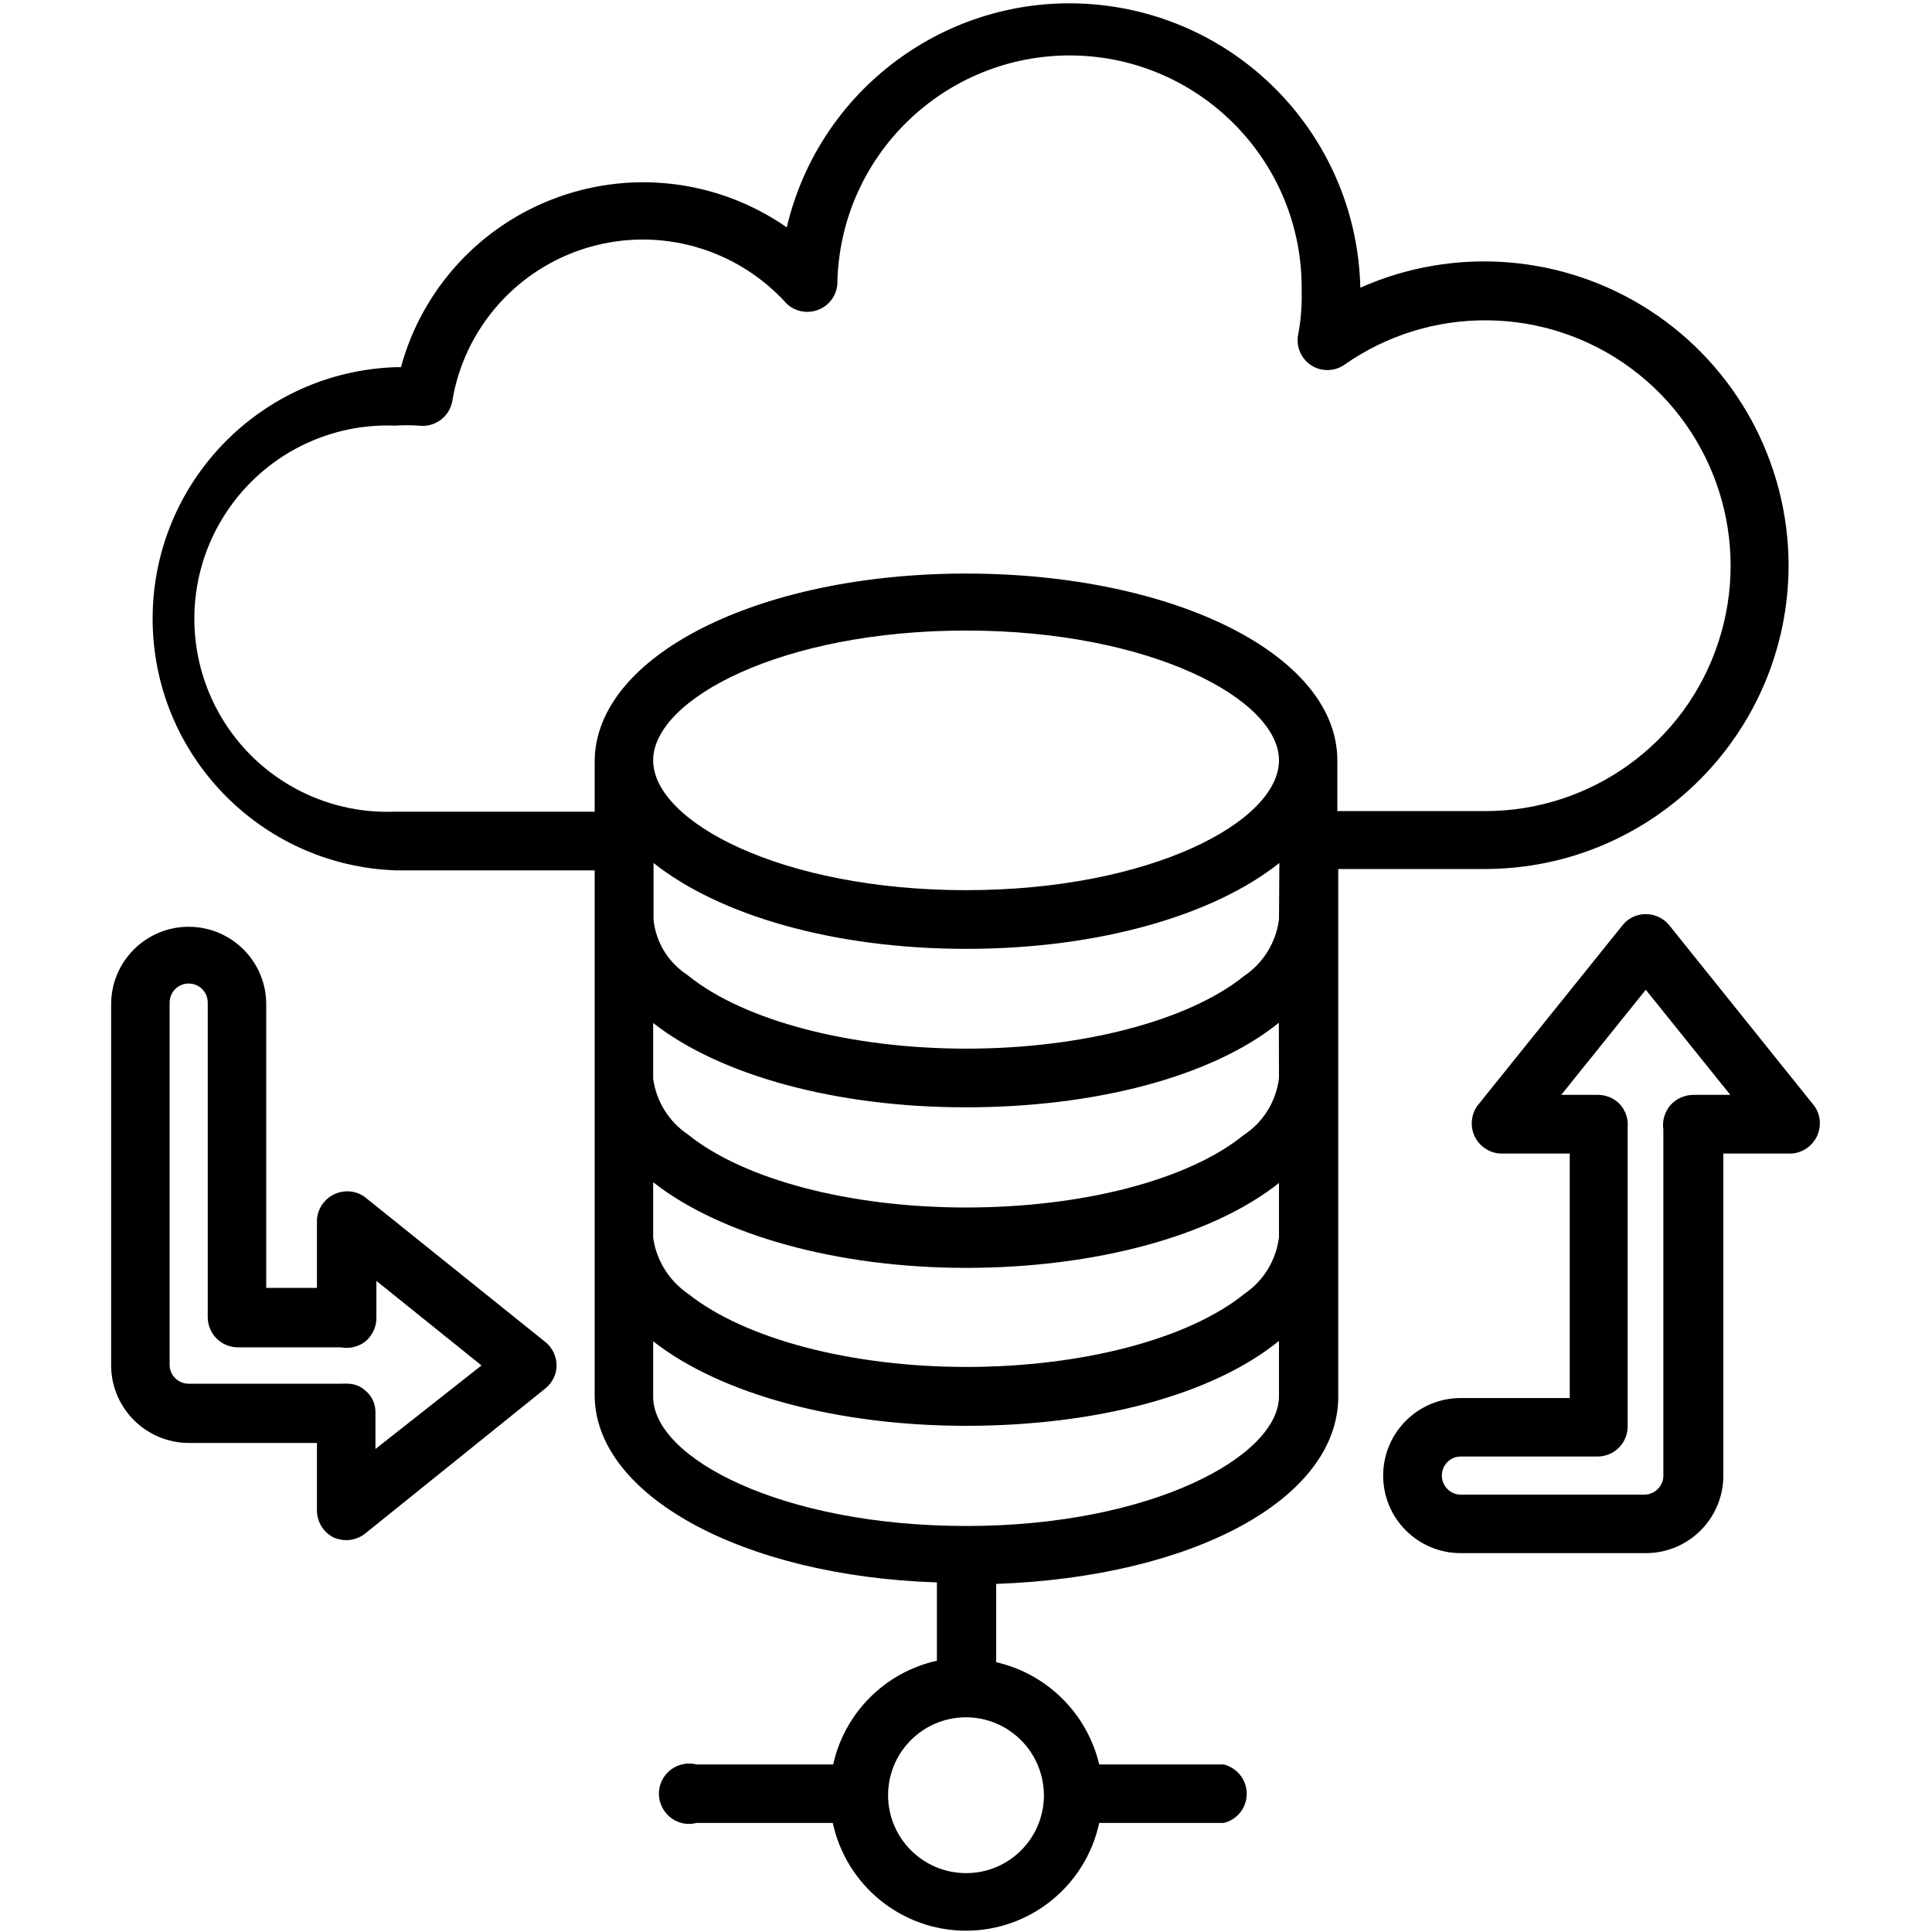 <?xml version="1.0" encoding="UTF-8"?>
<svg xmlns="http://www.w3.org/2000/svg" xmlns:xlink="http://www.w3.org/1999/xlink" width="40px" height="40px" viewBox="0 0 40 40" version="1.1">
<g id="surface1">
<path style=" stroke:none;fill-rule:nonzero;fill:rgb(0%,0%,0%);fill-opacity:1;" d="M 37.031 11.707 C 37.027 9.574 35.945 7.586 34.156 6.426 C 32.367 5.266 30.109 5.09 28.164 5.957 C 28.094 2.926 25.789 0.422 22.773 0.102 C 19.762 -0.215 16.984 1.758 16.289 4.707 C 14.902 3.742 13.133 3.508 11.543 4.086 C 9.957 4.66 8.746 5.969 8.301 7.602 L 8.195 7.602 C 5.387 7.695 3.16 10 3.16 12.809 C 3.16 15.617 5.387 17.922 8.195 18.02 L 12.312 18.02 L 12.312 19.055 C 12.312 19.055 12.312 19.055 12.312 19.094 L 12.312 22.336 C 12.312 22.336 12.312 22.336 12.312 22.367 L 12.312 28.883 C 12.312 30.961 15.383 32.633 19.398 32.762 L 19.398 34.383 C 18.328 34.621 17.488 35.457 17.25 36.531 L 14.418 36.531 C 14.168 36.469 13.902 36.566 13.754 36.781 C 13.605 36.996 13.605 37.277 13.754 37.492 C 13.902 37.707 14.168 37.809 14.418 37.742 L 17.242 37.742 C 17.523 39.043 18.672 39.973 20 39.973 C 21.328 39.973 22.477 39.043 22.758 37.742 L 25.336 37.742 C 25.617 37.676 25.812 37.426 25.812 37.137 C 25.812 36.852 25.617 36.602 25.336 36.531 L 22.758 36.531 C 22.508 35.477 21.68 34.656 20.625 34.414 L 20.625 32.793 C 24.695 32.648 27.695 31.039 27.707 28.926 L 27.707 17.992 L 30.758 17.992 C 34.223 17.98 37.023 15.172 37.031 11.707 Z M 21.613 37.176 C 21.609 38.066 20.887 38.785 19.996 38.781 C 19.105 38.777 18.387 38.055 18.387 37.168 C 18.387 36.277 19.109 35.555 20 35.555 C 20.43 35.555 20.84 35.727 21.141 36.031 C 21.445 36.336 21.613 36.746 21.613 37.176 Z M 26.48 28.906 C 26.48 30.156 23.824 31.594 20.008 31.594 C 16.188 31.594 13.523 30.188 13.523 28.918 L 13.523 27.77 C 14.918 28.863 17.332 29.52 20 29.52 C 22.668 29.52 25.086 28.895 26.48 27.762 Z M 26.48 25.613 C 26.422 26.09 26.16 26.52 25.762 26.789 C 24.602 27.727 22.395 28.301 20.008 28.301 C 17.617 28.301 15.418 27.719 14.25 26.789 C 13.855 26.52 13.59 26.098 13.523 25.625 L 13.523 24.477 C 14.918 25.57 17.332 26.25 20 26.25 C 22.668 26.25 25.094 25.594 26.48 24.492 Z M 26.48 22.32 C 26.422 22.801 26.156 23.234 25.75 23.5 C 24.594 24.438 22.395 25 20 25 C 17.605 25 15.406 24.426 14.242 23.488 C 13.848 23.223 13.586 22.801 13.523 22.332 L 13.523 21.18 C 14.918 22.273 17.332 22.926 19.992 22.926 C 22.656 22.926 25.082 22.301 26.477 21.176 Z M 26.48 19.031 C 26.422 19.508 26.156 19.938 25.758 20.207 C 24.602 21.137 22.395 21.711 20.008 21.711 C 17.617 21.711 15.418 21.137 14.258 20.207 L 14.219 20.176 C 13.832 19.922 13.578 19.504 13.531 19.043 L 13.531 17.867 C 14.887 18.945 17.25 19.645 20.008 19.645 C 22.762 19.645 25.133 18.945 26.488 17.867 Z M 20 18.43 C 16.18 18.43 13.523 17.012 13.523 15.742 C 13.523 14.477 16.18 13.055 20 13.055 C 23.82 13.055 26.48 14.477 26.48 15.742 C 26.48 17.012 23.82 18.43 20 18.43 Z M 20 11.875 C 15.688 11.875 12.312 13.586 12.312 15.77 L 12.312 16.805 L 8.18 16.805 C 6.715 16.863 5.336 16.117 4.586 14.855 C 3.836 13.594 3.836 12.023 4.586 10.766 C 5.336 9.504 6.715 8.754 8.18 8.812 C 8.344 8.801 8.508 8.801 8.668 8.812 C 8.996 8.855 9.301 8.637 9.363 8.312 C 9.609 6.797 10.707 5.555 12.184 5.121 C 13.66 4.688 15.25 5.141 16.281 6.281 C 16.453 6.449 16.707 6.5 16.93 6.418 C 17.156 6.336 17.312 6.133 17.336 5.895 C 17.371 3.238 19.551 1.117 22.207 1.148 C 24.859 1.184 26.984 3.363 26.949 6.02 C 26.957 6.328 26.934 6.633 26.875 6.938 C 26.832 7.18 26.938 7.426 27.145 7.562 C 27.348 7.695 27.613 7.695 27.82 7.562 C 29.609 6.297 32.012 6.324 33.773 7.629 C 35.535 8.934 36.262 11.223 35.574 13.305 C 34.891 15.387 32.941 16.793 30.75 16.793 L 27.688 16.793 L 27.688 15.742 C 27.688 13.562 24.312 11.875 20 11.875 Z M 20 11.875 "/>
<path style=" stroke:none;fill-rule:nonzero;fill:rgb(0%,0%,0%);fill-opacity:1;" d="M 37.562 22.895 L 34.551 19.145 C 34.43 19.004 34.258 18.926 34.074 18.926 C 33.891 18.926 33.719 19.004 33.602 19.145 L 30.586 22.895 C 30.457 23.078 30.434 23.32 30.531 23.527 C 30.629 23.73 30.828 23.867 31.055 23.883 L 32.5 23.883 L 32.5 28.945 L 30.242 28.945 C 29.355 28.945 28.637 29.664 28.637 30.551 C 28.637 31.438 29.355 32.156 30.242 32.156 L 34.074 32.156 C 34.961 32.156 35.68 31.438 35.68 30.551 L 35.68 23.883 L 37.094 23.883 C 37.32 23.867 37.52 23.73 37.617 23.527 C 37.715 23.32 37.695 23.078 37.562 22.895 Z M 35.062 22.668 C 34.879 22.668 34.703 22.746 34.582 22.883 C 34.465 23.023 34.41 23.207 34.438 23.387 L 34.438 30.551 C 34.438 30.766 34.262 30.945 34.043 30.945 L 30.242 30.945 C 30.027 30.945 29.852 30.766 29.852 30.551 C 29.852 30.332 30.027 30.156 30.242 30.156 L 33.074 30.156 C 33.422 30.156 33.699 29.875 33.699 29.531 L 33.699 23.336 C 33.715 23.168 33.656 22.996 33.543 22.867 C 33.426 22.742 33.266 22.672 33.094 22.668 L 32.324 22.668 L 34.074 20.492 L 35.824 22.668 Z M 35.062 22.668 "/>
<path style=" stroke:none;fill-rule:nonzero;fill:rgb(0%,0%,0%);fill-opacity:1;" d="M 7.551 24.781 C 7.367 24.648 7.125 24.629 6.918 24.727 C 6.715 24.824 6.578 25.023 6.562 25.25 L 6.562 26.664 L 5.512 26.664 L 5.512 20.793 C 5.512 19.906 4.793 19.188 3.906 19.188 C 3.02 19.188 2.301 19.906 2.301 20.793 L 2.301 28.293 C 2.316 29.168 3.031 29.871 3.906 29.875 L 6.562 29.875 L 6.562 31.281 C 6.566 31.516 6.699 31.727 6.906 31.832 C 6.988 31.867 7.078 31.887 7.168 31.887 C 7.309 31.887 7.441 31.84 7.551 31.758 L 11.301 28.738 C 11.441 28.621 11.523 28.449 11.523 28.27 C 11.523 28.086 11.441 27.91 11.301 27.793 Z M 7.773 30 L 7.773 29.262 C 7.781 29.078 7.703 28.902 7.562 28.789 C 7.461 28.695 7.328 28.648 7.195 28.648 C 7.156 28.645 7.113 28.645 7.074 28.648 L 3.906 28.648 C 3.688 28.648 3.512 28.473 3.512 28.258 L 3.512 20.758 C 3.512 20.539 3.688 20.363 3.906 20.363 C 4.125 20.363 4.301 20.539 4.301 20.758 L 4.301 27.27 C 4.301 27.613 4.578 27.895 4.926 27.895 L 7.055 27.895 C 7.238 27.93 7.426 27.883 7.57 27.77 C 7.707 27.652 7.789 27.48 7.793 27.301 L 7.793 26.52 L 9.969 28.27 Z M 7.773 30 "/>
</g>
</svg>
